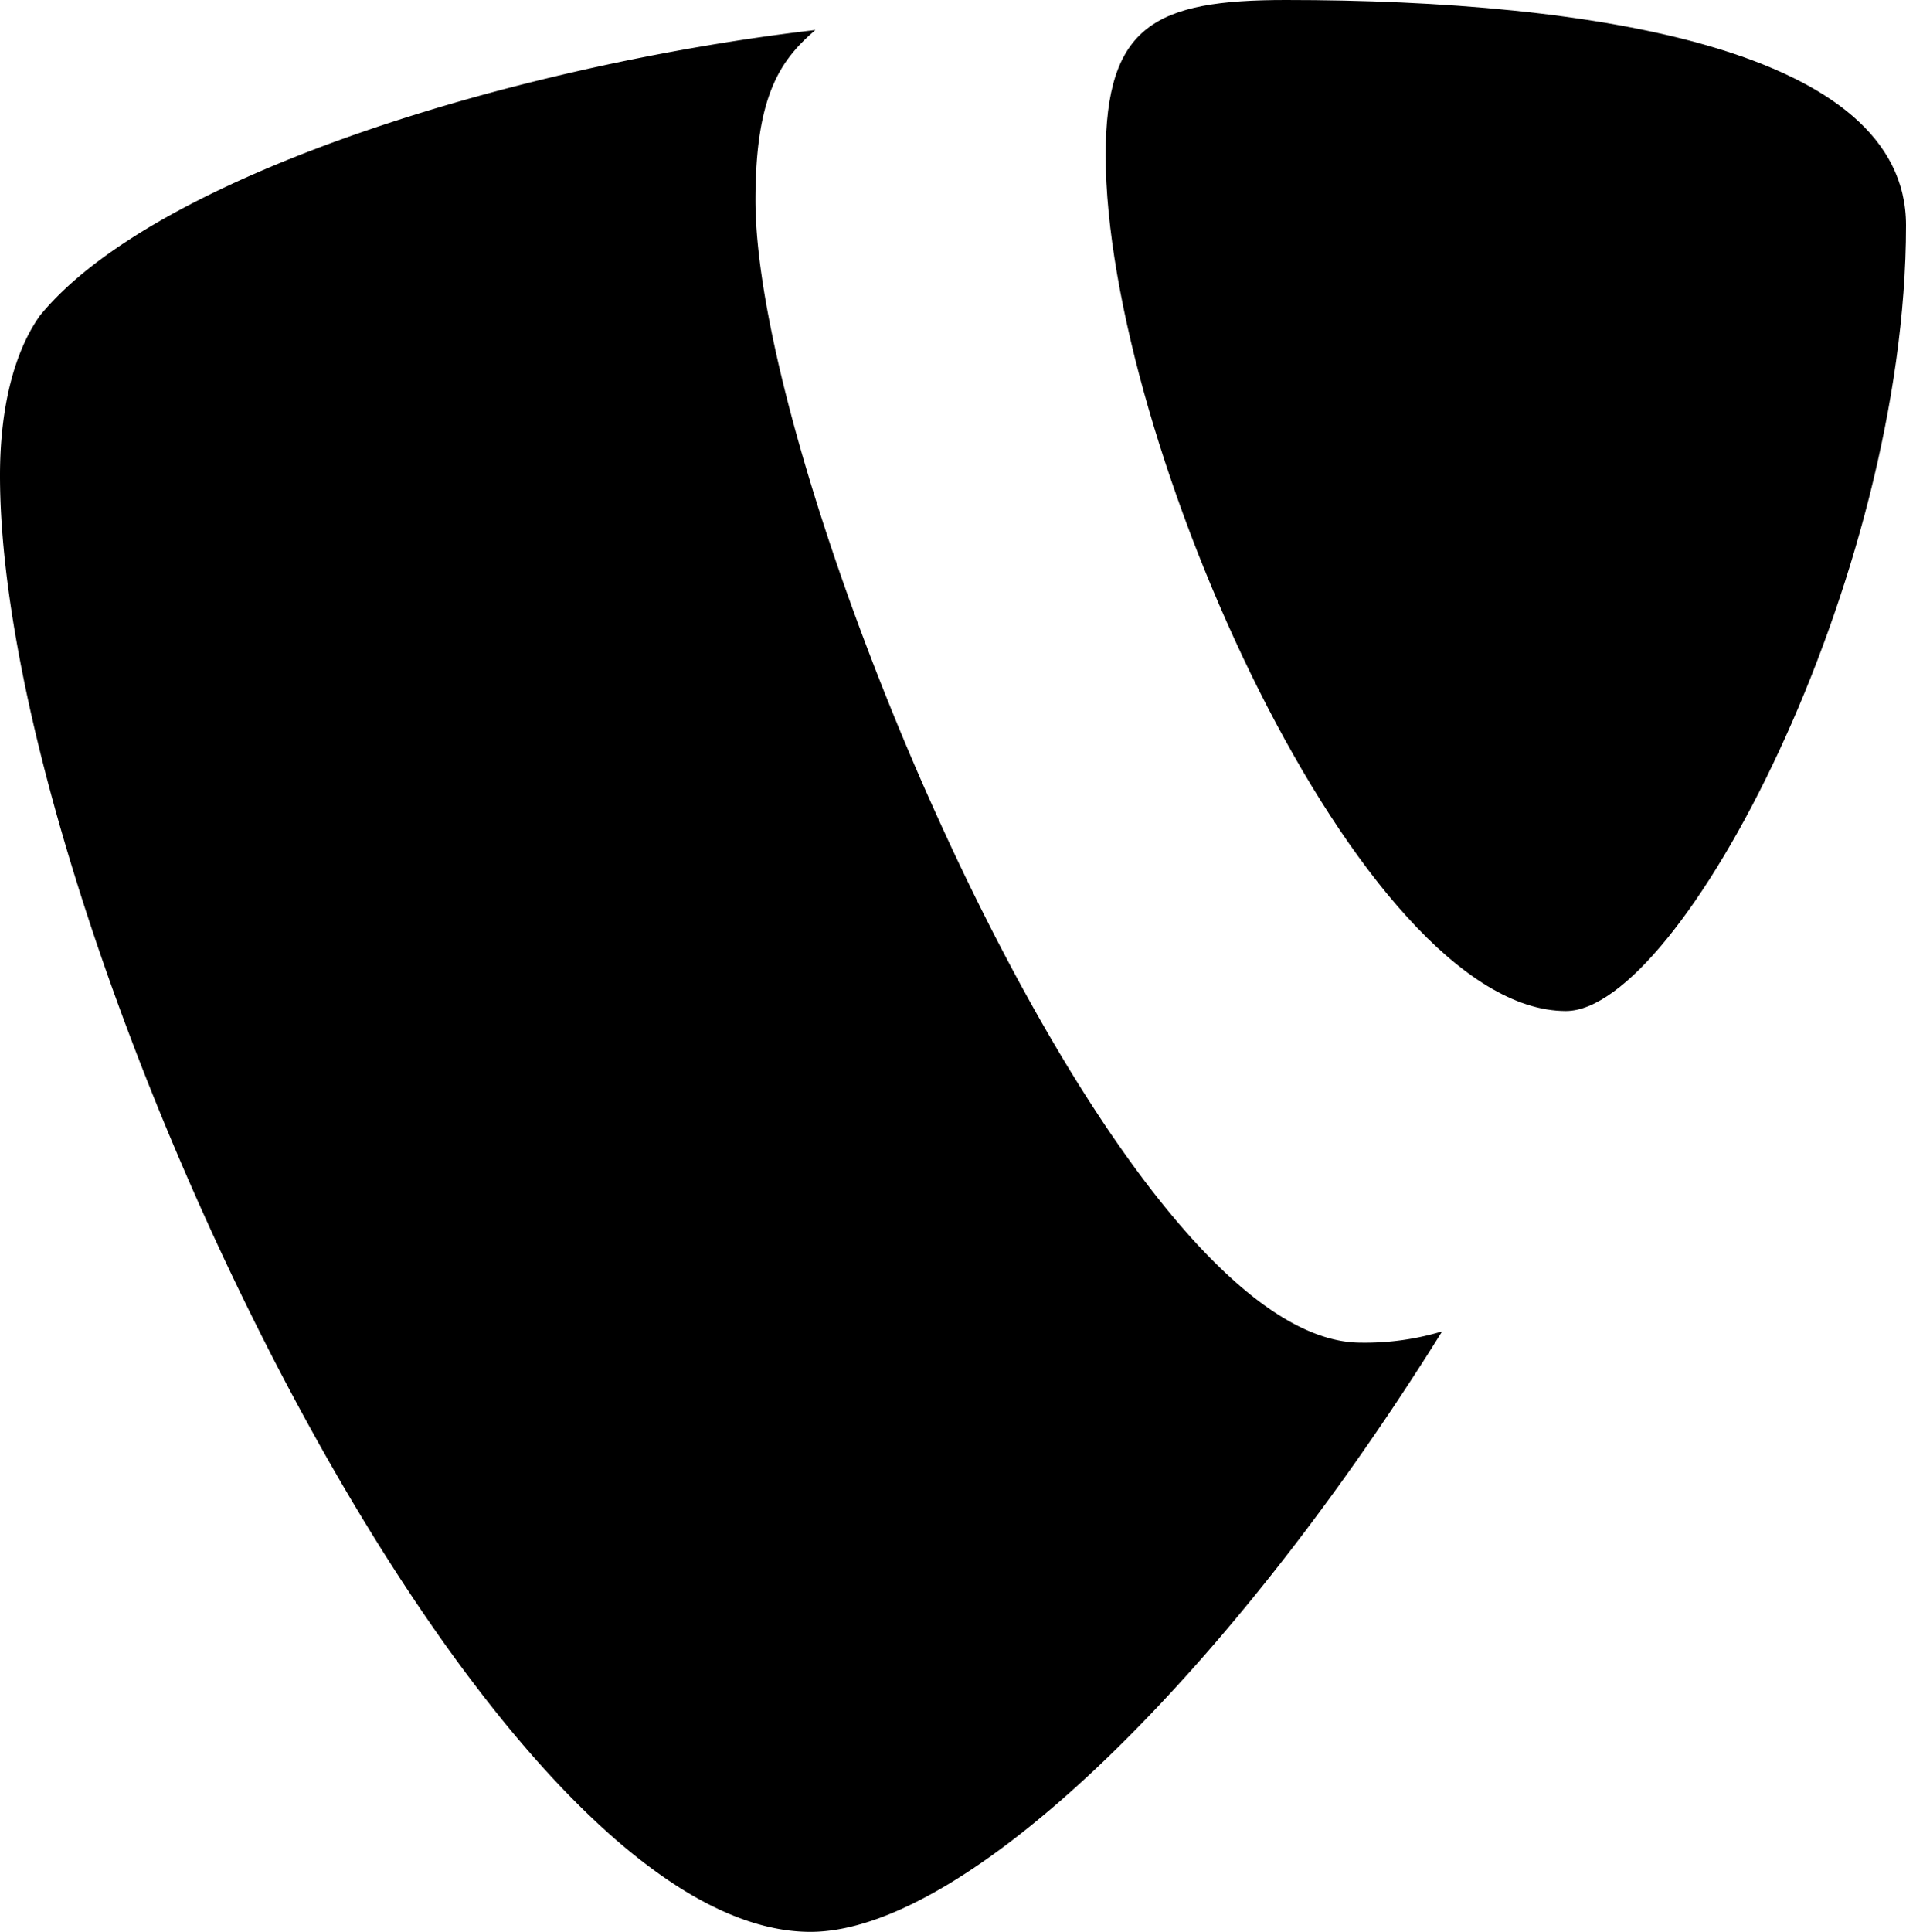 <svg xmlns="http://www.w3.org/2000/svg" viewBox="0 0 99.81 101.12"><g id="Ebene_2" data-name="Ebene 2"><g id="svg7592"><g id="layer1"><path id="path5775" d="M75.52,69.69a14,14,0,0,1-4.26.59c-12.84,0-31.7-44.87-31.7-59.8,0-5.5,1.31-7.34,3.14-8.91C27,3.41,8.12,9.17,2.1,16.51.79,18.34,0,21.22,0,24.89c0,23.32,24.89,76.23,42.44,76.23,8.12,0,21.82-13.36,33.08-31.43" style="fill:#000"/><path id="path5779" d="M67.33,0C83.57,0,99.81,2.62,99.81,11.79,99.81,30.39,88,52.92,82,52.92c-10.74,0-24.1-29.86-24.1-44.8C57.9,1.31,60.52,0,67.33,0" style="fill:#000"/></g></g></g></svg>